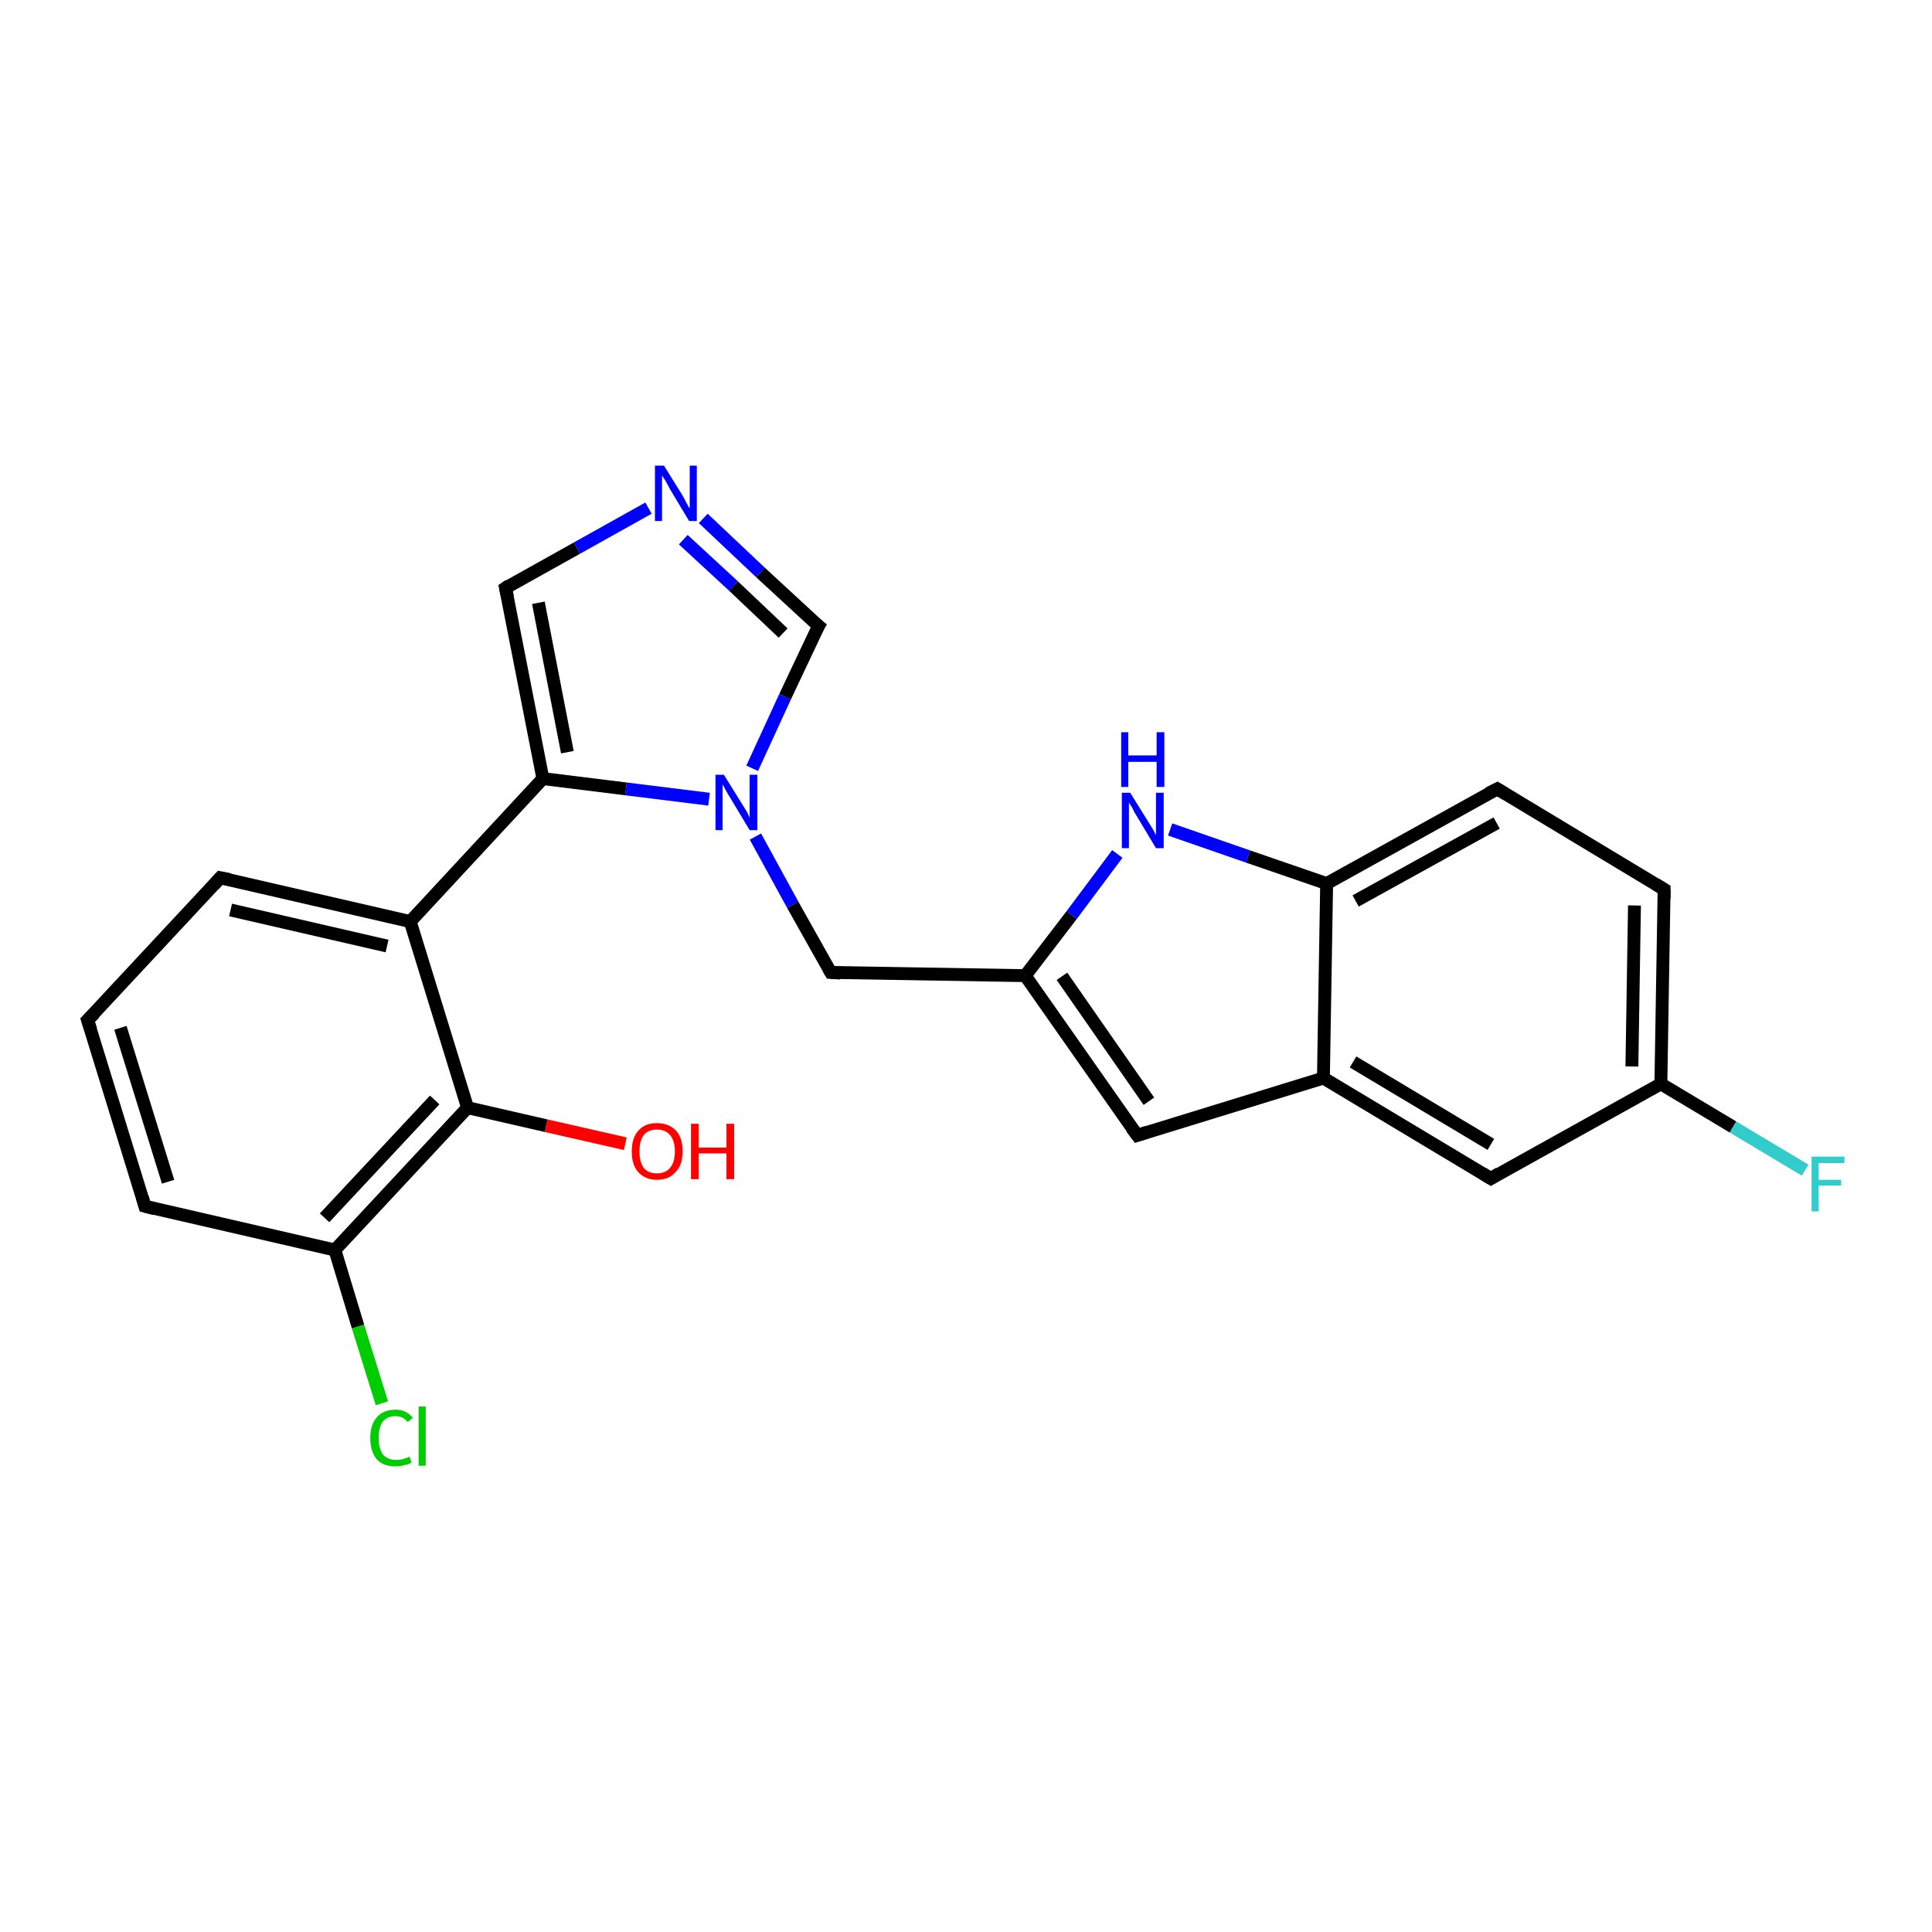 <?xml version='1.0' encoding='iso-8859-1'?>
<svg version='1.1' baseProfile='full'
              xmlns='http://www.w3.org/2000/svg'
                      xmlns:rdkit='http://www.rdkit.org/xml'
                      xmlns:xlink='http://www.w3.org/1999/xlink'
                  xml:space='preserve'
width='300px' height='300px' viewBox='0 0 300 300'>
<!-- END OF HEADER -->
<rect style='opacity:1.0;fill:#FFFFFF;stroke:none' width='300.0' height='300.0' x='0.0' y='0.0'> </rect>
<path class='bond-0 atom-0 atom-1' d='M 97.1,177.6 L 84.8,174.8' style='fill:none;fill-rule:evenodd;stroke:#FF0000;stroke-width:2.0px;stroke-linecap:butt;stroke-linejoin:miter;stroke-opacity:1' />
<path class='bond-0 atom-0 atom-1' d='M 84.8,174.8 L 72.6,172.0' style='fill:none;fill-rule:evenodd;stroke:#000000;stroke-width:2.0px;stroke-linecap:butt;stroke-linejoin:miter;stroke-opacity:1' />
<path class='bond-1 atom-1 atom-2' d='M 72.6,172.0 L 52.0,194.1' style='fill:none;fill-rule:evenodd;stroke:#000000;stroke-width:2.0px;stroke-linecap:butt;stroke-linejoin:miter;stroke-opacity:1' />
<path class='bond-1 atom-1 atom-2' d='M 67.5,170.8 L 50.4,189.1' style='fill:none;fill-rule:evenodd;stroke:#000000;stroke-width:2.0px;stroke-linecap:butt;stroke-linejoin:miter;stroke-opacity:1' />
<path class='bond-2 atom-2 atom-3' d='M 52.0,194.1 L 55.6,206.0' style='fill:none;fill-rule:evenodd;stroke:#000000;stroke-width:2.0px;stroke-linecap:butt;stroke-linejoin:miter;stroke-opacity:1' />
<path class='bond-2 atom-2 atom-3' d='M 55.6,206.0 L 59.3,217.9' style='fill:none;fill-rule:evenodd;stroke:#00CC00;stroke-width:2.0px;stroke-linecap:butt;stroke-linejoin:miter;stroke-opacity:1' />
<path class='bond-3 atom-2 atom-4' d='M 52.0,194.1 L 22.5,187.3' style='fill:none;fill-rule:evenodd;stroke:#000000;stroke-width:2.0px;stroke-linecap:butt;stroke-linejoin:miter;stroke-opacity:1' />
<path class='bond-4 atom-4 atom-5' d='M 22.5,187.3 L 13.6,158.4' style='fill:none;fill-rule:evenodd;stroke:#000000;stroke-width:2.0px;stroke-linecap:butt;stroke-linejoin:miter;stroke-opacity:1' />
<path class='bond-4 atom-4 atom-5' d='M 26.1,183.5 L 18.7,159.6' style='fill:none;fill-rule:evenodd;stroke:#000000;stroke-width:2.0px;stroke-linecap:butt;stroke-linejoin:miter;stroke-opacity:1' />
<path class='bond-5 atom-5 atom-6' d='M 13.6,158.4 L 34.2,136.3' style='fill:none;fill-rule:evenodd;stroke:#000000;stroke-width:2.0px;stroke-linecap:butt;stroke-linejoin:miter;stroke-opacity:1' />
<path class='bond-6 atom-6 atom-7' d='M 34.2,136.3 L 63.7,143.1' style='fill:none;fill-rule:evenodd;stroke:#000000;stroke-width:2.0px;stroke-linecap:butt;stroke-linejoin:miter;stroke-opacity:1' />
<path class='bond-6 atom-6 atom-7' d='M 35.8,141.3 L 60.1,146.9' style='fill:none;fill-rule:evenodd;stroke:#000000;stroke-width:2.0px;stroke-linecap:butt;stroke-linejoin:miter;stroke-opacity:1' />
<path class='bond-7 atom-7 atom-8' d='M 63.7,143.1 L 84.3,120.9' style='fill:none;fill-rule:evenodd;stroke:#000000;stroke-width:2.0px;stroke-linecap:butt;stroke-linejoin:miter;stroke-opacity:1' />
<path class='bond-8 atom-8 atom-9' d='M 84.3,120.9 L 78.5,91.3' style='fill:none;fill-rule:evenodd;stroke:#000000;stroke-width:2.0px;stroke-linecap:butt;stroke-linejoin:miter;stroke-opacity:1' />
<path class='bond-8 atom-8 atom-9' d='M 88.1,116.8 L 83.6,93.6' style='fill:none;fill-rule:evenodd;stroke:#000000;stroke-width:2.0px;stroke-linecap:butt;stroke-linejoin:miter;stroke-opacity:1' />
<path class='bond-9 atom-9 atom-10' d='M 78.5,91.3 L 89.6,85.1' style='fill:none;fill-rule:evenodd;stroke:#000000;stroke-width:2.0px;stroke-linecap:butt;stroke-linejoin:miter;stroke-opacity:1' />
<path class='bond-9 atom-9 atom-10' d='M 89.6,85.1 L 100.7,78.9' style='fill:none;fill-rule:evenodd;stroke:#0000FF;stroke-width:2.0px;stroke-linecap:butt;stroke-linejoin:miter;stroke-opacity:1' />
<path class='bond-10 atom-10 atom-11' d='M 109.2,80.5 L 118.1,88.9' style='fill:none;fill-rule:evenodd;stroke:#0000FF;stroke-width:2.0px;stroke-linecap:butt;stroke-linejoin:miter;stroke-opacity:1' />
<path class='bond-10 atom-10 atom-11' d='M 118.1,88.9 L 127.1,97.2' style='fill:none;fill-rule:evenodd;stroke:#000000;stroke-width:2.0px;stroke-linecap:butt;stroke-linejoin:miter;stroke-opacity:1' />
<path class='bond-10 atom-10 atom-11' d='M 106.1,83.8 L 113.9,91.0' style='fill:none;fill-rule:evenodd;stroke:#0000FF;stroke-width:2.0px;stroke-linecap:butt;stroke-linejoin:miter;stroke-opacity:1' />
<path class='bond-10 atom-10 atom-11' d='M 113.9,91.0 L 121.6,98.3' style='fill:none;fill-rule:evenodd;stroke:#000000;stroke-width:2.0px;stroke-linecap:butt;stroke-linejoin:miter;stroke-opacity:1' />
<path class='bond-11 atom-11 atom-12' d='M 127.1,97.2 L 121.9,108.2' style='fill:none;fill-rule:evenodd;stroke:#000000;stroke-width:2.0px;stroke-linecap:butt;stroke-linejoin:miter;stroke-opacity:1' />
<path class='bond-11 atom-11 atom-12' d='M 121.9,108.2 L 116.8,119.3' style='fill:none;fill-rule:evenodd;stroke:#0000FF;stroke-width:2.0px;stroke-linecap:butt;stroke-linejoin:miter;stroke-opacity:1' />
<path class='bond-12 atom-12 atom-13' d='M 117.3,129.9 L 123.1,140.5' style='fill:none;fill-rule:evenodd;stroke:#0000FF;stroke-width:2.0px;stroke-linecap:butt;stroke-linejoin:miter;stroke-opacity:1' />
<path class='bond-12 atom-12 atom-13' d='M 123.1,140.5 L 129.0,151.0' style='fill:none;fill-rule:evenodd;stroke:#000000;stroke-width:2.0px;stroke-linecap:butt;stroke-linejoin:miter;stroke-opacity:1' />
<path class='bond-13 atom-13 atom-14' d='M 129.0,151.0 L 159.2,151.5' style='fill:none;fill-rule:evenodd;stroke:#000000;stroke-width:2.0px;stroke-linecap:butt;stroke-linejoin:miter;stroke-opacity:1' />
<path class='bond-14 atom-14 atom-15' d='M 159.2,151.5 L 176.6,176.3' style='fill:none;fill-rule:evenodd;stroke:#000000;stroke-width:2.0px;stroke-linecap:butt;stroke-linejoin:miter;stroke-opacity:1' />
<path class='bond-14 atom-14 atom-15' d='M 164.9,151.6 L 178.4,171.0' style='fill:none;fill-rule:evenodd;stroke:#000000;stroke-width:2.0px;stroke-linecap:butt;stroke-linejoin:miter;stroke-opacity:1' />
<path class='bond-15 atom-15 atom-16' d='M 176.6,176.3 L 205.5,167.4' style='fill:none;fill-rule:evenodd;stroke:#000000;stroke-width:2.0px;stroke-linecap:butt;stroke-linejoin:miter;stroke-opacity:1' />
<path class='bond-16 atom-16 atom-17' d='M 205.5,167.4 L 231.5,183.0' style='fill:none;fill-rule:evenodd;stroke:#000000;stroke-width:2.0px;stroke-linecap:butt;stroke-linejoin:miter;stroke-opacity:1' />
<path class='bond-16 atom-16 atom-17' d='M 210.1,164.9 L 231.5,177.7' style='fill:none;fill-rule:evenodd;stroke:#000000;stroke-width:2.0px;stroke-linecap:butt;stroke-linejoin:miter;stroke-opacity:1' />
<path class='bond-17 atom-17 atom-18' d='M 231.5,183.0 L 257.9,168.3' style='fill:none;fill-rule:evenodd;stroke:#000000;stroke-width:2.0px;stroke-linecap:butt;stroke-linejoin:miter;stroke-opacity:1' />
<path class='bond-18 atom-18 atom-19' d='M 257.9,168.3 L 269.1,175.0' style='fill:none;fill-rule:evenodd;stroke:#000000;stroke-width:2.0px;stroke-linecap:butt;stroke-linejoin:miter;stroke-opacity:1' />
<path class='bond-18 atom-18 atom-19' d='M 269.1,175.0 L 280.3,181.7' style='fill:none;fill-rule:evenodd;stroke:#33CCCC;stroke-width:2.0px;stroke-linecap:butt;stroke-linejoin:miter;stroke-opacity:1' />
<path class='bond-19 atom-18 atom-20' d='M 257.9,168.3 L 258.4,138.1' style='fill:none;fill-rule:evenodd;stroke:#000000;stroke-width:2.0px;stroke-linecap:butt;stroke-linejoin:miter;stroke-opacity:1' />
<path class='bond-19 atom-18 atom-20' d='M 253.4,165.6 L 253.8,140.6' style='fill:none;fill-rule:evenodd;stroke:#000000;stroke-width:2.0px;stroke-linecap:butt;stroke-linejoin:miter;stroke-opacity:1' />
<path class='bond-20 atom-20 atom-21' d='M 258.4,138.1 L 232.5,122.5' style='fill:none;fill-rule:evenodd;stroke:#000000;stroke-width:2.0px;stroke-linecap:butt;stroke-linejoin:miter;stroke-opacity:1' />
<path class='bond-21 atom-21 atom-22' d='M 232.5,122.5 L 206.0,137.2' style='fill:none;fill-rule:evenodd;stroke:#000000;stroke-width:2.0px;stroke-linecap:butt;stroke-linejoin:miter;stroke-opacity:1' />
<path class='bond-21 atom-21 atom-22' d='M 232.4,127.8 L 210.5,139.9' style='fill:none;fill-rule:evenodd;stroke:#000000;stroke-width:2.0px;stroke-linecap:butt;stroke-linejoin:miter;stroke-opacity:1' />
<path class='bond-22 atom-22 atom-23' d='M 206.0,137.2 L 193.8,133.0' style='fill:none;fill-rule:evenodd;stroke:#000000;stroke-width:2.0px;stroke-linecap:butt;stroke-linejoin:miter;stroke-opacity:1' />
<path class='bond-22 atom-22 atom-23' d='M 193.8,133.0 L 181.7,128.8' style='fill:none;fill-rule:evenodd;stroke:#0000FF;stroke-width:2.0px;stroke-linecap:butt;stroke-linejoin:miter;stroke-opacity:1' />
<path class='bond-23 atom-7 atom-1' d='M 63.7,143.1 L 72.6,172.0' style='fill:none;fill-rule:evenodd;stroke:#000000;stroke-width:2.0px;stroke-linecap:butt;stroke-linejoin:miter;stroke-opacity:1' />
<path class='bond-24 atom-12 atom-8' d='M 110.1,124.1 L 97.2,122.5' style='fill:none;fill-rule:evenodd;stroke:#0000FF;stroke-width:2.0px;stroke-linecap:butt;stroke-linejoin:miter;stroke-opacity:1' />
<path class='bond-24 atom-12 atom-8' d='M 97.2,122.5 L 84.3,120.9' style='fill:none;fill-rule:evenodd;stroke:#000000;stroke-width:2.0px;stroke-linecap:butt;stroke-linejoin:miter;stroke-opacity:1' />
<path class='bond-25 atom-23 atom-14' d='M 173.5,132.6 L 166.4,142.1' style='fill:none;fill-rule:evenodd;stroke:#0000FF;stroke-width:2.0px;stroke-linecap:butt;stroke-linejoin:miter;stroke-opacity:1' />
<path class='bond-25 atom-23 atom-14' d='M 166.4,142.1 L 159.2,151.5' style='fill:none;fill-rule:evenodd;stroke:#000000;stroke-width:2.0px;stroke-linecap:butt;stroke-linejoin:miter;stroke-opacity:1' />
<path class='bond-26 atom-22 atom-16' d='M 206.0,137.2 L 205.5,167.4' style='fill:none;fill-rule:evenodd;stroke:#000000;stroke-width:2.0px;stroke-linecap:butt;stroke-linejoin:miter;stroke-opacity:1' />
<path d='M 24.0,187.7 L 22.5,187.3 L 22.1,185.9' style='fill:none;stroke:#000000;stroke-width:2.0px;stroke-linecap:butt;stroke-linejoin:miter;stroke-opacity:1;' />
<path d='M 14.1,159.9 L 13.6,158.4 L 14.7,157.3' style='fill:none;stroke:#000000;stroke-width:2.0px;stroke-linecap:butt;stroke-linejoin:miter;stroke-opacity:1;' />
<path d='M 33.2,137.4 L 34.2,136.3 L 35.7,136.6' style='fill:none;stroke:#000000;stroke-width:2.0px;stroke-linecap:butt;stroke-linejoin:miter;stroke-opacity:1;' />
<path d='M 78.8,92.7 L 78.5,91.3 L 79.1,90.9' style='fill:none;stroke:#000000;stroke-width:2.0px;stroke-linecap:butt;stroke-linejoin:miter;stroke-opacity:1;' />
<path d='M 126.6,96.8 L 127.1,97.2 L 126.8,97.7' style='fill:none;stroke:#000000;stroke-width:2.0px;stroke-linecap:butt;stroke-linejoin:miter;stroke-opacity:1;' />
<path d='M 128.7,150.5 L 129.0,151.0 L 130.5,151.1' style='fill:none;stroke:#000000;stroke-width:2.0px;stroke-linecap:butt;stroke-linejoin:miter;stroke-opacity:1;' />
<path d='M 175.7,175.1 L 176.6,176.3 L 178.1,175.8' style='fill:none;stroke:#000000;stroke-width:2.0px;stroke-linecap:butt;stroke-linejoin:miter;stroke-opacity:1;' />
<path d='M 230.2,182.2 L 231.5,183.0 L 232.8,182.2' style='fill:none;stroke:#000000;stroke-width:2.0px;stroke-linecap:butt;stroke-linejoin:miter;stroke-opacity:1;' />
<path d='M 258.4,139.6 L 258.4,138.1 L 257.1,137.3' style='fill:none;stroke:#000000;stroke-width:2.0px;stroke-linecap:butt;stroke-linejoin:miter;stroke-opacity:1;' />
<path d='M 233.8,123.3 L 232.5,122.5 L 231.1,123.2' style='fill:none;stroke:#000000;stroke-width:2.0px;stroke-linecap:butt;stroke-linejoin:miter;stroke-opacity:1;' />
<path class='atom-0' d='M 98.1 178.8
Q 98.1 176.7, 99.1 175.6
Q 100.1 174.4, 102.0 174.4
Q 103.9 174.4, 105.0 175.6
Q 106.0 176.7, 106.0 178.8
Q 106.0 180.9, 104.9 182.0
Q 103.9 183.2, 102.0 183.2
Q 100.2 183.2, 99.1 182.0
Q 98.1 180.9, 98.1 178.8
M 102.0 182.2
Q 103.3 182.2, 104.0 181.4
Q 104.8 180.5, 104.8 178.8
Q 104.8 177.1, 104.0 176.2
Q 103.3 175.4, 102.0 175.4
Q 100.7 175.4, 100.0 176.2
Q 99.3 177.1, 99.3 178.8
Q 99.3 180.5, 100.0 181.4
Q 100.7 182.2, 102.0 182.2
' fill='#FF0000'/>
<path class='atom-0' d='M 107.3 174.5
L 108.5 174.5
L 108.5 178.2
L 112.8 178.2
L 112.8 174.5
L 114.0 174.5
L 114.0 183.1
L 112.8 183.1
L 112.8 179.1
L 108.5 179.1
L 108.5 183.1
L 107.3 183.1
L 107.3 174.5
' fill='#FF0000'/>
<path class='atom-3' d='M 57.5 223.3
Q 57.5 221.2, 58.5 220.1
Q 59.5 218.9, 61.4 218.9
Q 63.2 218.9, 64.1 220.2
L 63.3 220.8
Q 62.6 219.9, 61.4 219.9
Q 60.1 219.9, 59.4 220.8
Q 58.8 221.7, 58.8 223.3
Q 58.8 225.0, 59.5 225.9
Q 60.2 226.7, 61.6 226.7
Q 62.5 226.7, 63.6 226.2
L 63.9 227.1
Q 63.5 227.4, 62.8 227.5
Q 62.1 227.7, 61.4 227.7
Q 59.5 227.7, 58.5 226.6
Q 57.5 225.4, 57.5 223.3
' fill='#00CC00'/>
<path class='atom-3' d='M 65.0 218.4
L 66.1 218.4
L 66.1 227.6
L 65.0 227.6
L 65.0 218.4
' fill='#00CC00'/>
<path class='atom-10' d='M 103.1 72.3
L 105.9 76.8
Q 106.2 77.3, 106.6 78.1
Q 107.0 78.9, 107.1 78.9
L 107.1 72.3
L 108.2 72.3
L 108.2 80.9
L 107.0 80.9
L 104.0 75.9
Q 103.7 75.3, 103.3 74.6
Q 102.9 74.0, 102.8 73.8
L 102.8 80.9
L 101.7 80.9
L 101.7 72.3
L 103.1 72.3
' fill='#0000FF'/>
<path class='atom-12' d='M 112.4 120.3
L 115.2 124.8
Q 115.5 125.3, 116.0 126.1
Q 116.4 126.9, 116.4 127.0
L 116.4 120.3
L 117.6 120.3
L 117.6 128.9
L 116.4 128.9
L 113.4 123.9
Q 113.0 123.3, 112.7 122.7
Q 112.3 122.0, 112.2 121.8
L 112.2 128.9
L 111.1 128.9
L 111.1 120.3
L 112.4 120.3
' fill='#0000FF'/>
<path class='atom-19' d='M 281.3 179.6
L 286.4 179.6
L 286.4 180.6
L 282.4 180.6
L 282.4 183.2
L 285.9 183.2
L 285.9 184.1
L 282.4 184.1
L 282.4 188.1
L 281.3 188.1
L 281.3 179.6
' fill='#33CCCC'/>
<path class='atom-23' d='M 175.5 123.1
L 178.3 127.6
Q 178.6 128.1, 179.1 128.9
Q 179.5 129.7, 179.5 129.7
L 179.5 123.1
L 180.7 123.1
L 180.7 131.7
L 179.5 131.7
L 176.5 126.7
Q 176.1 126.1, 175.8 125.4
Q 175.4 124.8, 175.3 124.6
L 175.3 131.7
L 174.2 131.7
L 174.2 123.1
L 175.5 123.1
' fill='#0000FF'/>
<path class='atom-23' d='M 174.1 113.7
L 175.2 113.7
L 175.2 117.3
L 179.6 117.3
L 179.6 113.7
L 180.8 113.7
L 180.8 122.2
L 179.6 122.2
L 179.6 118.3
L 175.2 118.3
L 175.2 122.2
L 174.1 122.2
L 174.1 113.7
' fill='#0000FF'/>
</svg>
